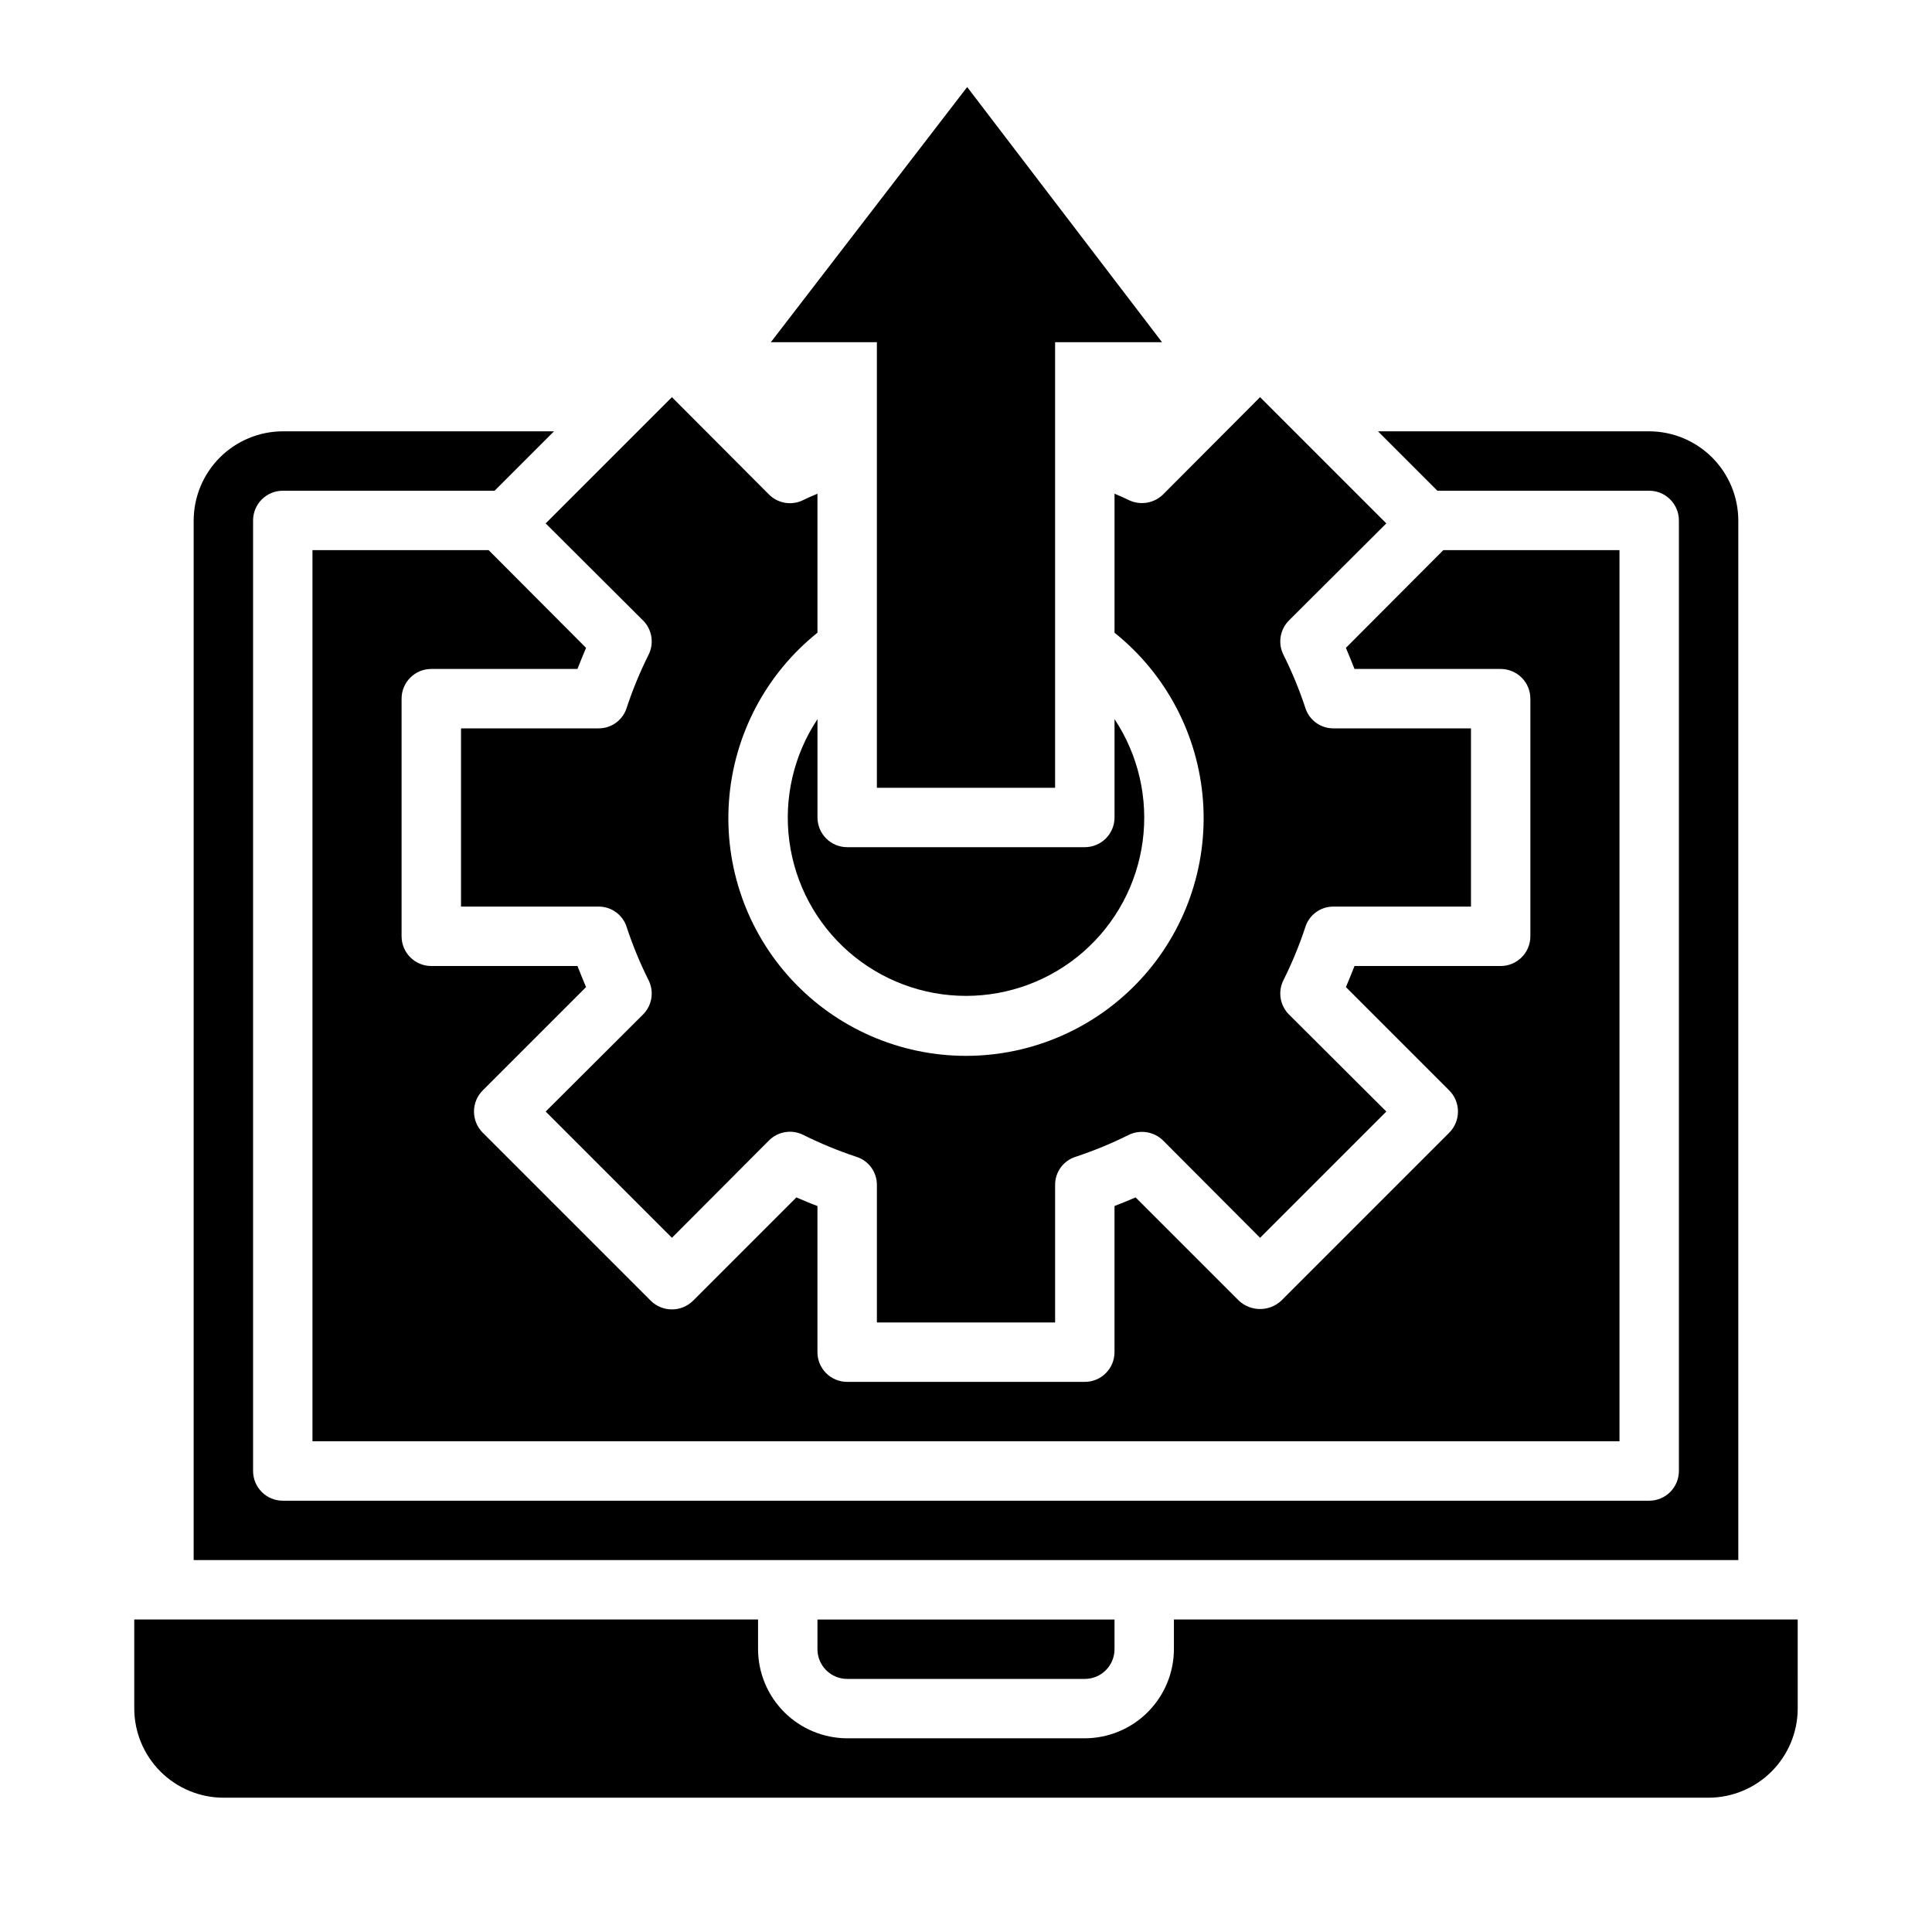 <?xml version="1.0" encoding="UTF-8"?>
<!-- Uploaded to: ICON Repo, www.svgrepo.com, Generator: ICON Repo Mixer Tools -->
<svg fill="#000000" width="800px" height="800px" version="1.1" viewBox="144 144 512 512" xmlns="http://www.w3.org/2000/svg">
 <g>
  <path d="m360.64 334.58c-6.324 9.535-8.973 21.039-7.453 32.379 1.52 11.34 7.102 21.742 15.711 29.277 8.613 7.531 19.664 11.684 31.105 11.684 11.438 0 22.492-4.152 31.102-11.684 8.609-7.535 14.191-17.938 15.711-29.277 1.52-11.34-1.129-22.844-7.453-32.379v26.055c0 2.09-0.832 4.09-2.305 5.566-1.477 1.477-3.481 2.309-5.566 2.309h-62.977c-4.348 0-7.875-3.527-7.875-7.875z"/>
  <path d="m195.32 557.44h409.35v-275.52c-0.02-6.258-2.512-12.254-6.938-16.68-4.426-4.422-10.422-6.918-16.68-6.938h-71.871l15.742 15.742 56.129 0.004c2.09 0 4.09 0.828 5.566 2.305 1.477 1.477 2.305 3.481 2.305 5.566v251.91c0 2.086-0.828 4.09-2.305 5.566-1.477 1.477-3.477 2.305-5.566 2.305h-362.11c-4.348 0-7.871-3.523-7.871-7.871v-251.91c0-4.348 3.523-7.871 7.871-7.871h56.129l15.742-15.742-71.871-0.004c-6.258 0.02-12.254 2.516-16.68 6.938-4.422 4.426-6.918 10.422-6.938 16.68z"/>
  <path d="m348.28 234.69h28.102v118.08h47.23v-118.08h28.34l-51.641-67.621z"/>
  <path d="m620.41 573.18h-165.31v7.871c-0.016 6.258-2.512 12.254-6.938 16.68-4.426 4.426-10.418 6.918-16.676 6.938h-62.977c-6.258-0.02-12.254-2.512-16.68-6.938s-6.918-10.422-6.938-16.68v-7.871h-165.31v23.617c0.02 6.258 2.512 12.25 6.938 16.676 4.426 4.426 10.422 6.922 16.68 6.938h393.6c6.258-0.016 12.25-2.512 16.676-6.938 4.426-4.426 6.922-10.418 6.938-16.676z"/>
  <path d="m368.51 588.93h62.977c2.086 0 4.09-0.828 5.566-2.305 1.473-1.477 2.305-3.477 2.305-5.566v-7.871h-78.723v7.871c0 2.09 0.832 4.09 2.309 5.566 1.477 1.477 3.477 2.305 5.566 2.305z"/>
  <path d="m347.81 275.07-25.742-25.82-33.457 33.457 25.82 25.742v-0.004c2.398 2.418 2.969 6.102 1.418 9.133-2.25 4.5-4.168 9.156-5.746 13.934-1 3.289-4.043 5.531-7.481 5.512h-36.445v47.23h36.449-0.004c3.438-0.02 6.481 2.223 7.481 5.512 1.578 4.777 3.496 9.434 5.746 13.934 1.551 3.027 0.98 6.715-1.418 9.129l-25.82 25.742 33.457 33.457 25.742-25.82c2.414-2.398 6.102-2.969 9.129-1.418 4.504 2.242 9.16 4.164 13.934 5.746 3.289 1 5.531 4.043 5.512 7.481v36.445h47.23v-36.445c-0.02-3.438 2.223-6.481 5.512-7.481 4.773-1.582 9.43-3.504 13.934-5.746 3.035-1.504 6.695-0.938 9.133 1.418l25.742 25.82 33.457-33.457-25.82-25.742h-0.004c-2.394-2.414-2.969-6.102-1.414-9.129 2.246-4.5 4.168-9.156 5.746-13.934 0.996-3.289 4.039-5.531 7.477-5.512h36.449v-47.23h-36.449c-3.438 0.02-6.481-2.223-7.477-5.512-1.578-4.777-3.5-9.434-5.746-13.934-1.555-3.031-0.98-6.715 1.414-9.133l25.82-25.742-33.457-33.453-25.742 25.82h0.004c-2.438 2.356-6.098 2.922-9.133 1.418-1.258-0.629-2.441-1.102-3.699-1.652v36.84c13.664 10.941 22.16 27.074 23.445 44.535 1.285 17.457-4.754 34.664-16.668 47.488-11.918 12.824-28.633 20.113-46.137 20.113-17.508 0-34.223-7.289-46.141-20.113-11.914-12.824-17.953-30.031-16.668-47.488 1.285-17.461 9.781-33.594 23.445-44.535v-36.844c-1.258 0.551-2.441 1.023-3.699 1.652v0.004c-3.027 1.551-6.715 0.977-9.129-1.418z"/>
  <path d="m258.3 321.28h38.73c0.707-1.812 1.496-3.699 2.281-5.59l-25.816-25.898h-46.684v236.16h346.37v-236.16h-46.684l-25.82 25.898c0.789 1.891 1.574 3.777 2.281 5.59h38.734c2.086 0 4.09 0.832 5.566 2.305 1.477 1.477 2.305 3.481 2.305 5.566v62.977c0 2.09-0.828 4.09-2.305 5.566-1.477 1.477-3.481 2.309-5.566 2.309h-38.73c-0.707 1.812-1.496 3.699-2.281 5.59l27.395 27.395v-0.004c3.066 3.094 3.066 8.086 0 11.18l-44.555 44.555h-0.004c-3.156 2.914-8.02 2.914-11.176 0l-27.395-27.395c-1.891 0.789-3.699 1.574-5.59 2.281v38.734c0 2.086-0.832 4.09-2.305 5.566-1.477 1.477-3.481 2.305-5.566 2.305h-62.977c-4.348 0-7.875-3.523-7.875-7.871v-38.73c-1.891-0.707-3.699-1.496-5.59-2.281l-27.395 27.395 0.004-0.004c-3.106 3.047-8.074 3.047-11.18 0l-44.555-44.555c-3.07-3.094-3.07-8.086 0-11.18l27.395-27.395c-0.789-1.891-1.574-3.777-2.281-5.59l-38.734 0.004c-4.348 0-7.871-3.527-7.871-7.875v-62.977c0-4.348 3.523-7.871 7.871-7.871z"/>
 </g>
</svg>